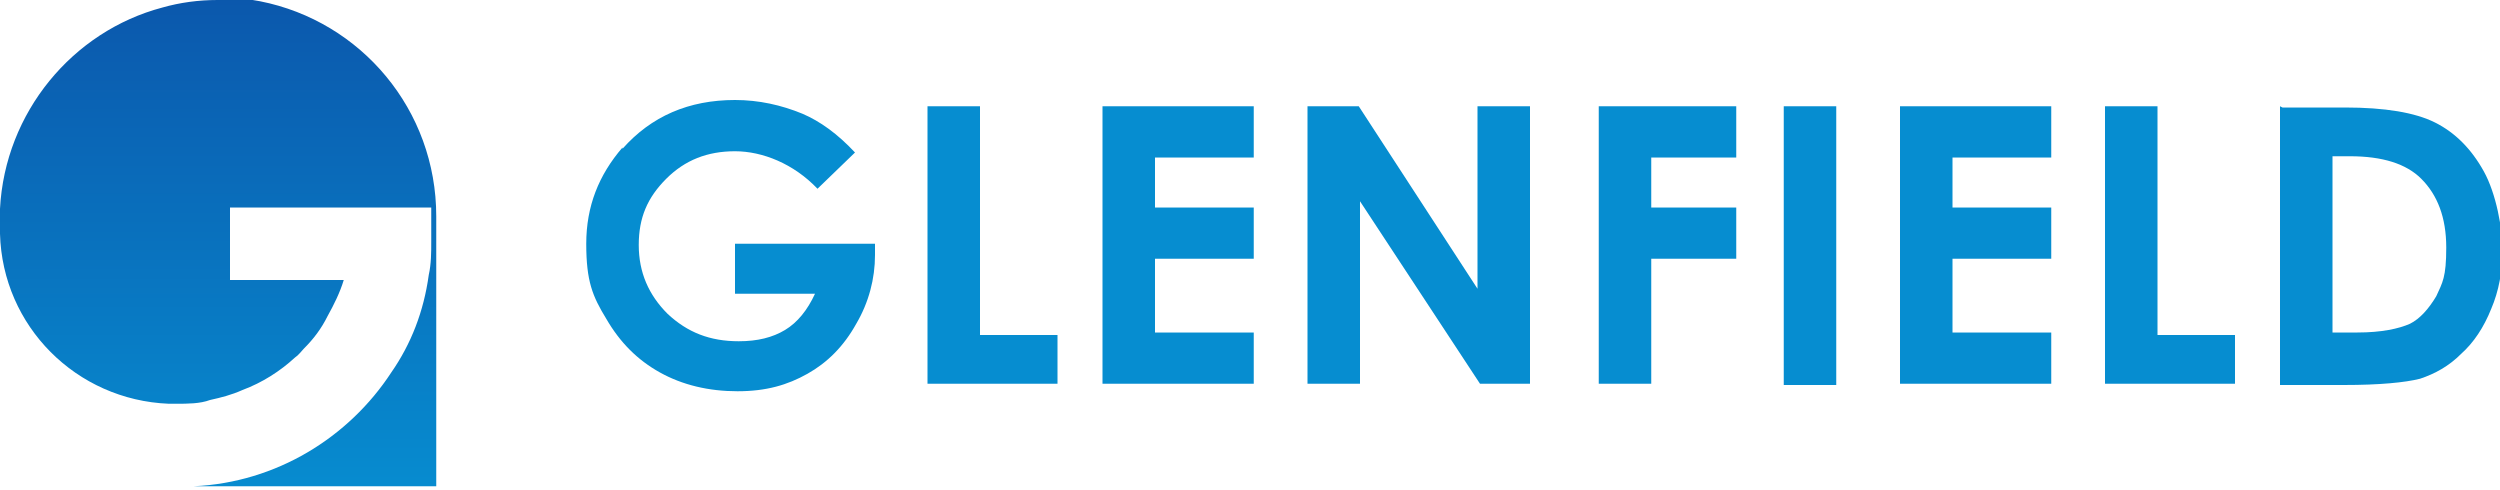 <?xml version="1.0" encoding="UTF-8"?>
<svg id="svg2" xmlns="http://www.w3.org/2000/svg" xmlns:xlink="http://www.w3.org/1999/xlink" version="1.1" viewBox="0 0 200 39.2">
  <defs>
    <style>
      .cls-1 {
        clip-path: url(#clippath);
      }

      .cls-2 {
        fill: none;
      }

      .cls-2, .cls-3, .cls-4, .cls-5, .cls-6, .cls-7, .cls-8, .cls-9, .cls-10, .cls-11, .cls-12 {
        stroke-width: 0px;
      }

      .cls-3 {
        fill: url(#linear-gradient);
      }

      .cls-4 {
        fill: url(#linear-gradient-10);
      }

      .cls-13 {
        clip-path: url(#clippath-1);
      }

      .cls-14 {
        clip-path: url(#clippath-4);
      }

      .cls-15 {
        clip-path: url(#clippath-3);
      }

      .cls-16 {
        clip-path: url(#clippath-2);
      }

      .cls-17 {
        clip-path: url(#clippath-7);
      }

      .cls-18 {
        clip-path: url(#clippath-8);
      }

      .cls-19 {
        clip-path: url(#clippath-6);
      }

      .cls-20 {
        clip-path: url(#clippath-5);
      }

      .cls-21 {
        clip-path: url(#clippath-9);
      }

      .cls-5 {
        fill: url(#linear-gradient-4);
      }

      .cls-6 {
        fill: url(#linear-gradient-2);
      }

      .cls-7 {
        fill: url(#linear-gradient-3);
      }

      .cls-8 {
        fill: url(#linear-gradient-8);
      }

      .cls-9 {
        fill: url(#linear-gradient-9);
      }

      .cls-10 {
        fill: url(#linear-gradient-7);
      }

      .cls-11 {
        fill: url(#linear-gradient-5);
      }

      .cls-12 {
        fill: url(#linear-gradient-6);
      }
    </style>
    <clipPath id="clippath">
      <path class="cls-2" d="M17.4,0c-1.5,0-3,.2-4.4.6C5.8,2.5.4,9,0,16.7c0,.4,0,.7,0,1.1v.9c.2,7.4,6.1,13.3,13.5,13.6.2,0,.4,0,.6,0,.9,0,1.9,0,2.7-.3.9-.2,1.7-.4,2.6-.8,1.6-.6,3-1.5,4.2-2.6,0,0,0,0,0,0,.3-.2.5-.5.7-.7.8-.8,1.4-1.6,1.9-2.6.5-.9,1-1.9,1.3-2.9h0s-9.1,0-9.1,0v-5.8h16.1c0,0,0,.2,0,.2,0,0,0,0,0,0,0,.2,0,.4,0,.6,0,0,0,.2,0,.3h0c0,.5,0,1.1,0,1.6,0,.9,0,1.8-.2,2.7-.4,2.9-1.4,5.5-3,7.8,0,0,0,0,0,0-3.4,5.2-9.2,8.8-15.8,9.1h19.4v-21.6c0-8.5-6-15.6-14.1-17.2h0c-1-.2-2.1-.3-3.2-.3h-.4Z"/>
    </clipPath>
    <linearGradient id="linear-gradient" x1="77.3" y1="44.1" x2="77.4" y2="44.1" gradientTransform="translate(46062.7 80839.4) rotate(-90) scale(1044.6 -1044.6)" gradientUnits="userSpaceOnUse">
      <stop offset="0" stop-color="#00d2ff"/>
      <stop offset="1" stop-color="#0d47a1"/>
    </linearGradient>
    <clipPath id="clippath-1">
      <path class="cls-2" d="M49.8,11.8c-1.9,2.2-2.9,4.7-2.9,7.7s.5,4.2,1.6,6c1.1,1.9,2.5,3.3,4.3,4.3,1.8,1,3.9,1.5,6.2,1.5s4-.5,5.6-1.4c1.6-.9,2.9-2.2,3.9-4,1-1.7,1.5-3.6,1.5-5.5v-.9h-11.2v4h6.4c-.6,1.3-1.4,2.3-2.4,2.9-1,.6-2.2.9-3.7.9-2.3,0-4.1-.7-5.7-2.2-1.5-1.5-2.3-3.3-2.3-5.5s.7-3.8,2.2-5.3c1.5-1.5,3.3-2.2,5.5-2.2s4.7,1,6.6,3l3-2.9c-1.4-1.5-2.8-2.5-4.2-3.1-1.7-.7-3.5-1.1-5.4-1.1-3.7,0-6.7,1.3-9,3.9"/>
    </clipPath>
    <linearGradient id="linear-gradient-2" x1="77.7" y1="41" x2="77.7" y2="41" gradientTransform="translate(-25521.6 48439) rotate(-90) scale(623.2)" gradientUnits="userSpaceOnUse">
      <stop offset="0" stop-color="#00d2ff"/>
      <stop offset="1" stop-color="#0d47a1"/>
    </linearGradient>
    <clipPath id="clippath-2">
      <polygon class="cls-2" points="74.2 8.5 74.2 30.7 84.6 30.7 84.6 26.7 78.5 26.7 78.5 8.5 74.2 8.5"/>
    </clipPath>
    <linearGradient id="linear-gradient-3" x1="77.7" y1="47.1" x2="77.7" y2="47.1" gradientTransform="translate(28051.4 46144.3) rotate(-90) scale(593.4 -593.4)" gradientUnits="userSpaceOnUse">
      <stop offset="0" stop-color="#00d2ff"/>
      <stop offset="1" stop-color="#0d47a1"/>
    </linearGradient>
    <clipPath id="clippath-3">
      <polygon class="cls-2" points="88.2 8.5 88.2 30.7 100.3 30.7 100.3 26.6 92.4 26.6 92.4 20.7 100.3 20.7 100.3 16.6 92.4 16.6 92.4 12.6 100.3 12.6 100.3 8.5 88.2 8.5"/>
    </clipPath>
    <linearGradient id="linear-gradient-4" x1="77.7" y1="47.8" x2="77.7" y2="47.8" gradientTransform="translate(28446.8 46144.3) rotate(-90) scale(593.4 -593.4)" gradientUnits="userSpaceOnUse">
      <stop offset="0" stop-color="#00d2ff"/>
      <stop offset="1" stop-color="#0d47a1"/>
    </linearGradient>
    <clipPath id="clippath-4">
      <polygon class="cls-2" points="118.2 8.5 118.2 23.1 108.7 8.5 104.6 8.5 104.6 30.7 108.8 30.7 108.8 16.1 118.4 30.7 122.4 30.7 122.4 8.5 118.2 8.5 118.2 8.5"/>
    </clipPath>
    <linearGradient id="linear-gradient-5" x1="77.7" y1="38.5" x2="77.7" y2="38.5" gradientTransform="translate(-22753.4 46144.5) rotate(-90) scale(593.4)" gradientUnits="userSpaceOnUse">
      <stop offset="0" stop-color="#00d2ff"/>
      <stop offset="1" stop-color="#0d47a1"/>
    </linearGradient>
    <clipPath id="clippath-5">
      <polygon class="cls-2" points="127.9 30.7 132.1 30.7 132.1 20.7 138.9 20.7 138.9 16.6 132.1 16.6 132.1 12.6 138.9 12.6 138.9 8.5 127.9 8.5 127.9 30.7 127.9 30.7"/>
    </clipPath>
    <linearGradient id="linear-gradient-6" x1="77.7" y1="49.5" x2="77.7" y2="49.5" gradientTransform="translate(29490.5 46144.3) rotate(-90) scale(593.4 -593.4)" gradientUnits="userSpaceOnUse">
      <stop offset="0" stop-color="#00d2ff"/>
      <stop offset="1" stop-color="#0d47a1"/>
    </linearGradient>
    <clipPath id="clippath-6">
      <rect class="cls-2" x="142.7" y="8.5" width="4.2" height="22.3"/>
    </clipPath>
    <linearGradient id="linear-gradient-7" x1="77.7" y1="50" x2="77.7" y2="50" gradientTransform="translate(29794.5 46144.3) rotate(-90) scale(593.4 -593.4)" gradientUnits="userSpaceOnUse">
      <stop offset="0" stop-color="#00d2ff"/>
      <stop offset="1" stop-color="#0d47a1"/>
    </linearGradient>
    <clipPath id="clippath-7">
      <polygon class="cls-2" points="152 8.5 152 30.7 164.1 30.7 164.1 26.6 156.2 26.6 156.2 20.7 164.1 20.7 164.1 16.6 156.2 16.6 156.2 12.6 164.1 12.6 164.1 8.5 152 8.5"/>
    </clipPath>
    <linearGradient id="linear-gradient-8" x1="77.7" y1="50.5" x2="77.7" y2="50.5" gradientTransform="translate(30148.3 46144.3) rotate(-90) scale(593.4 -593.4)" gradientUnits="userSpaceOnUse">
      <stop offset="0" stop-color="#00d2ff"/>
      <stop offset="1" stop-color="#0d47a1"/>
    </linearGradient>
    <clipPath id="clippath-8">
      <polygon class="cls-2" points="168.4 8.5 168.4 30.7 178.8 30.7 178.8 26.7 172.6 26.7 172.6 8.5 168.4 8.5 168.4 8.5"/>
    </clipPath>
    <linearGradient id="linear-gradient-9" x1="77.7" y1="35.9" x2="77.7" y2="35.9" gradientTransform="translate(-21151.2 46144.5) rotate(-90) scale(593.4)" gradientUnits="userSpaceOnUse">
      <stop offset="0" stop-color="#00d2ff"/>
      <stop offset="1" stop-color="#0d47a1"/>
    </linearGradient>
    <clipPath id="clippath-9">
      <path class="cls-2" d="M182.4,8.5v22.3h5.1c2.9,0,4.9-.2,6.1-.5,1.2-.4,2.3-1,3.3-2,1-.9,1.8-2.1,2.4-3.6.6-1.4.9-3,.9-4.7s-.5-4.5-1.5-6.3c-1-1.8-2.3-3.1-3.9-3.9-1.6-.8-4-1.2-7.2-1.2h-5ZM186.6,12.5h1.4c2.6,0,4.5.6,5.7,1.8,1.3,1.3,2,3.1,2,5.5s-.3,2.8-.8,3.9c-.6,1-1.3,1.8-2.1,2.2-.9.4-2.3.7-4.2.7h-2v-14Z"/>
    </clipPath>
    <linearGradient id="linear-gradient-10" x1="77.7" y1="52" x2="77.7" y2="52" gradientTransform="translate(31031.1 46144.3) rotate(-90) scale(593.4 -593.4)" gradientUnits="userSpaceOnUse">
      <stop offset="0" stop-color="#00d2ff"/>
      <stop offset="1" stop-color="#0d47a1"/>
    </linearGradient>
  </defs>
  <g id="g10">
    <g id="g12">
      <g class="cls-1">
        <g id="g14">
          <g id="g20">
            <g id="g22">
              <path id="path30" class="cls-3" d="M17.4,0c-1.5,0-3,.2-4.4.6C5.8,2.5.4,9,0,16.7c0,.4,0,.7,0,1.1v.9c.2,7.4,6.1,13.3,13.5,13.6.2,0,.4,0,.6,0,.9,0,1.9,0,2.7-.3.9-.2,1.7-.4,2.6-.8,1.6-.6,3-1.5,4.2-2.6,0,0,0,0,0,0,.3-.2.5-.5.7-.7.8-.8,1.4-1.6,1.9-2.6.5-.9,1-1.9,1.3-2.9h0s-9.1,0-9.1,0v-5.8h16.1c0,0,0,.2,0,.2,0,0,0,0,0,0,0,.2,0,.4,0,.6,0,0,0,.2,0,.3h0c0,.5,0,1.1,0,1.6,0,.9,0,1.8-.2,2.7-.4,2.9-1.4,5.5-3,7.8,0,0,0,0,0,0-3.4,5.2-9.2,8.8-15.8,9.1h19.4v-21.6c0-8.5-6-15.6-14.1-17.2h0c-1-.2-2.1-.3-3.2-.3h-.4Z"/>
            </g>
          </g>
        </g>
      </g>
    </g>
    <g id="g32">
      <g class="cls-13">
        <g id="g34">
          <g id="g40">
            <g id="g42">
              <path id="path50" class="cls-6" d="M49.8,11.8c-1.9,2.2-2.9,4.7-2.9,7.7s.5,4.2,1.6,6c1.1,1.9,2.5,3.3,4.3,4.3,1.8,1,3.9,1.5,6.2,1.5s4-.5,5.6-1.4c1.6-.9,2.9-2.2,3.9-4,1-1.7,1.5-3.6,1.5-5.5v-.9h-11.2v4h6.4c-.6,1.3-1.4,2.3-2.4,2.9-1,.6-2.2.9-3.7.9-2.3,0-4.1-.7-5.7-2.2-1.5-1.5-2.3-3.3-2.3-5.5s.7-3.8,2.2-5.3c1.5-1.5,3.3-2.2,5.5-2.2s4.7,1,6.6,3l3-2.9c-1.4-1.5-2.8-2.5-4.2-3.1-1.7-.7-3.5-1.1-5.4-1.1-3.7,0-6.7,1.3-9,3.9"/>
            </g>
          </g>
        </g>
      </g>
    </g>
    <g id="g52">
      <g class="cls-16">
        <g id="g54">
          <g id="g60">
            <g id="g62">
              <path id="path70" class="cls-7" d="M74.2,8.5v22.3s10.4,0,10.4,0v-4h-6.2V8.5s-4.2,0-4.2,0Z"/>
            </g>
          </g>
        </g>
      </g>
    </g>
    <g id="g72">
      <g class="cls-15">
        <g id="g74">
          <g id="g80">
            <g id="g82">
              <path id="path90" class="cls-5" d="M88.2,8.5v22.3s12.1,0,12.1,0v-4.2h-7.9v-5.9h7.9v-4.1h-7.9v-4h7.9v-4.1h-12.1Z"/>
            </g>
          </g>
        </g>
      </g>
    </g>
    <g id="g92">
      <g class="cls-14">
        <g id="g94">
          <g id="g100">
            <g id="g102">
              <path id="path110" class="cls-11" d="M118.2,8.5v14.6l-9.5-14.6h-4.1v22.3h4.2v-14.6l9.5,14.6h4.1V8.5h-4.2Z"/>
            </g>
          </g>
        </g>
      </g>
    </g>
    <g id="g112">
      <g class="cls-20">
        <g id="g114">
          <g id="g120">
            <g id="g122">
              <path id="path130" class="cls-12" d="M127.9,30.7h4.2v-10h6.8v-4.1h-6.8v-4h6.8v-4.1h-11s0,22.3,0,22.3h0Z"/>
            </g>
          </g>
        </g>
      </g>
    </g>
    <g id="g132">
      <g class="cls-19">
        <g id="g134">
          <g id="g140">
            <g id="g142">
              <path id="path150" class="cls-10" d="M142.7,8.5v22.3h4.2V8.5h-4.2Z"/>
            </g>
          </g>
        </g>
      </g>
    </g>
    <g id="g152">
      <g class="cls-17">
        <g id="g154">
          <g id="g160">
            <g id="g162">
              <path id="path170" class="cls-8" d="M152,8.5v22.3s12.1,0,12.1,0v-4.2h-7.9v-5.9h7.9v-4.1h-7.9v-4h7.9v-4.1h-12.1Z"/>
            </g>
          </g>
        </g>
      </g>
    </g>
    <g id="g172">
      <g class="cls-18">
        <g id="g174">
          <g id="g180">
            <g id="g182">
              <path id="path190" class="cls-9" d="M168.4,8.5v22.3h10.4v-4h-6.2V8.5h-4.2,0Z"/>
            </g>
          </g>
        </g>
      </g>
    </g>
    <g id="g192">
      <g class="cls-21">
        <g id="g194">
          <g id="g200">
            <g id="g202">
              <path id="path210" class="cls-4" d="M182.4,8.5v22.3h5.1c2.9,0,4.9-.2,6.1-.5,1.2-.4,2.3-1,3.3-2,1-.9,1.8-2.1,2.4-3.6.6-1.4.9-3,.9-4.7s-.5-4.5-1.5-6.3c-1-1.8-2.3-3.1-3.9-3.9-1.6-.8-4-1.2-7.2-1.2h-5ZM186.6,12.5h1.4c2.6,0,4.5.6,5.7,1.8,1.3,1.3,2,3.1,2,5.5s-.3,2.8-.8,3.9c-.6,1-1.3,1.8-2.1,2.2-.9.4-2.3.7-4.2.7h-2v-14Z"/>
            </g>
          </g>
        </g>
      </g>
    </g>
  </g>
</svg>